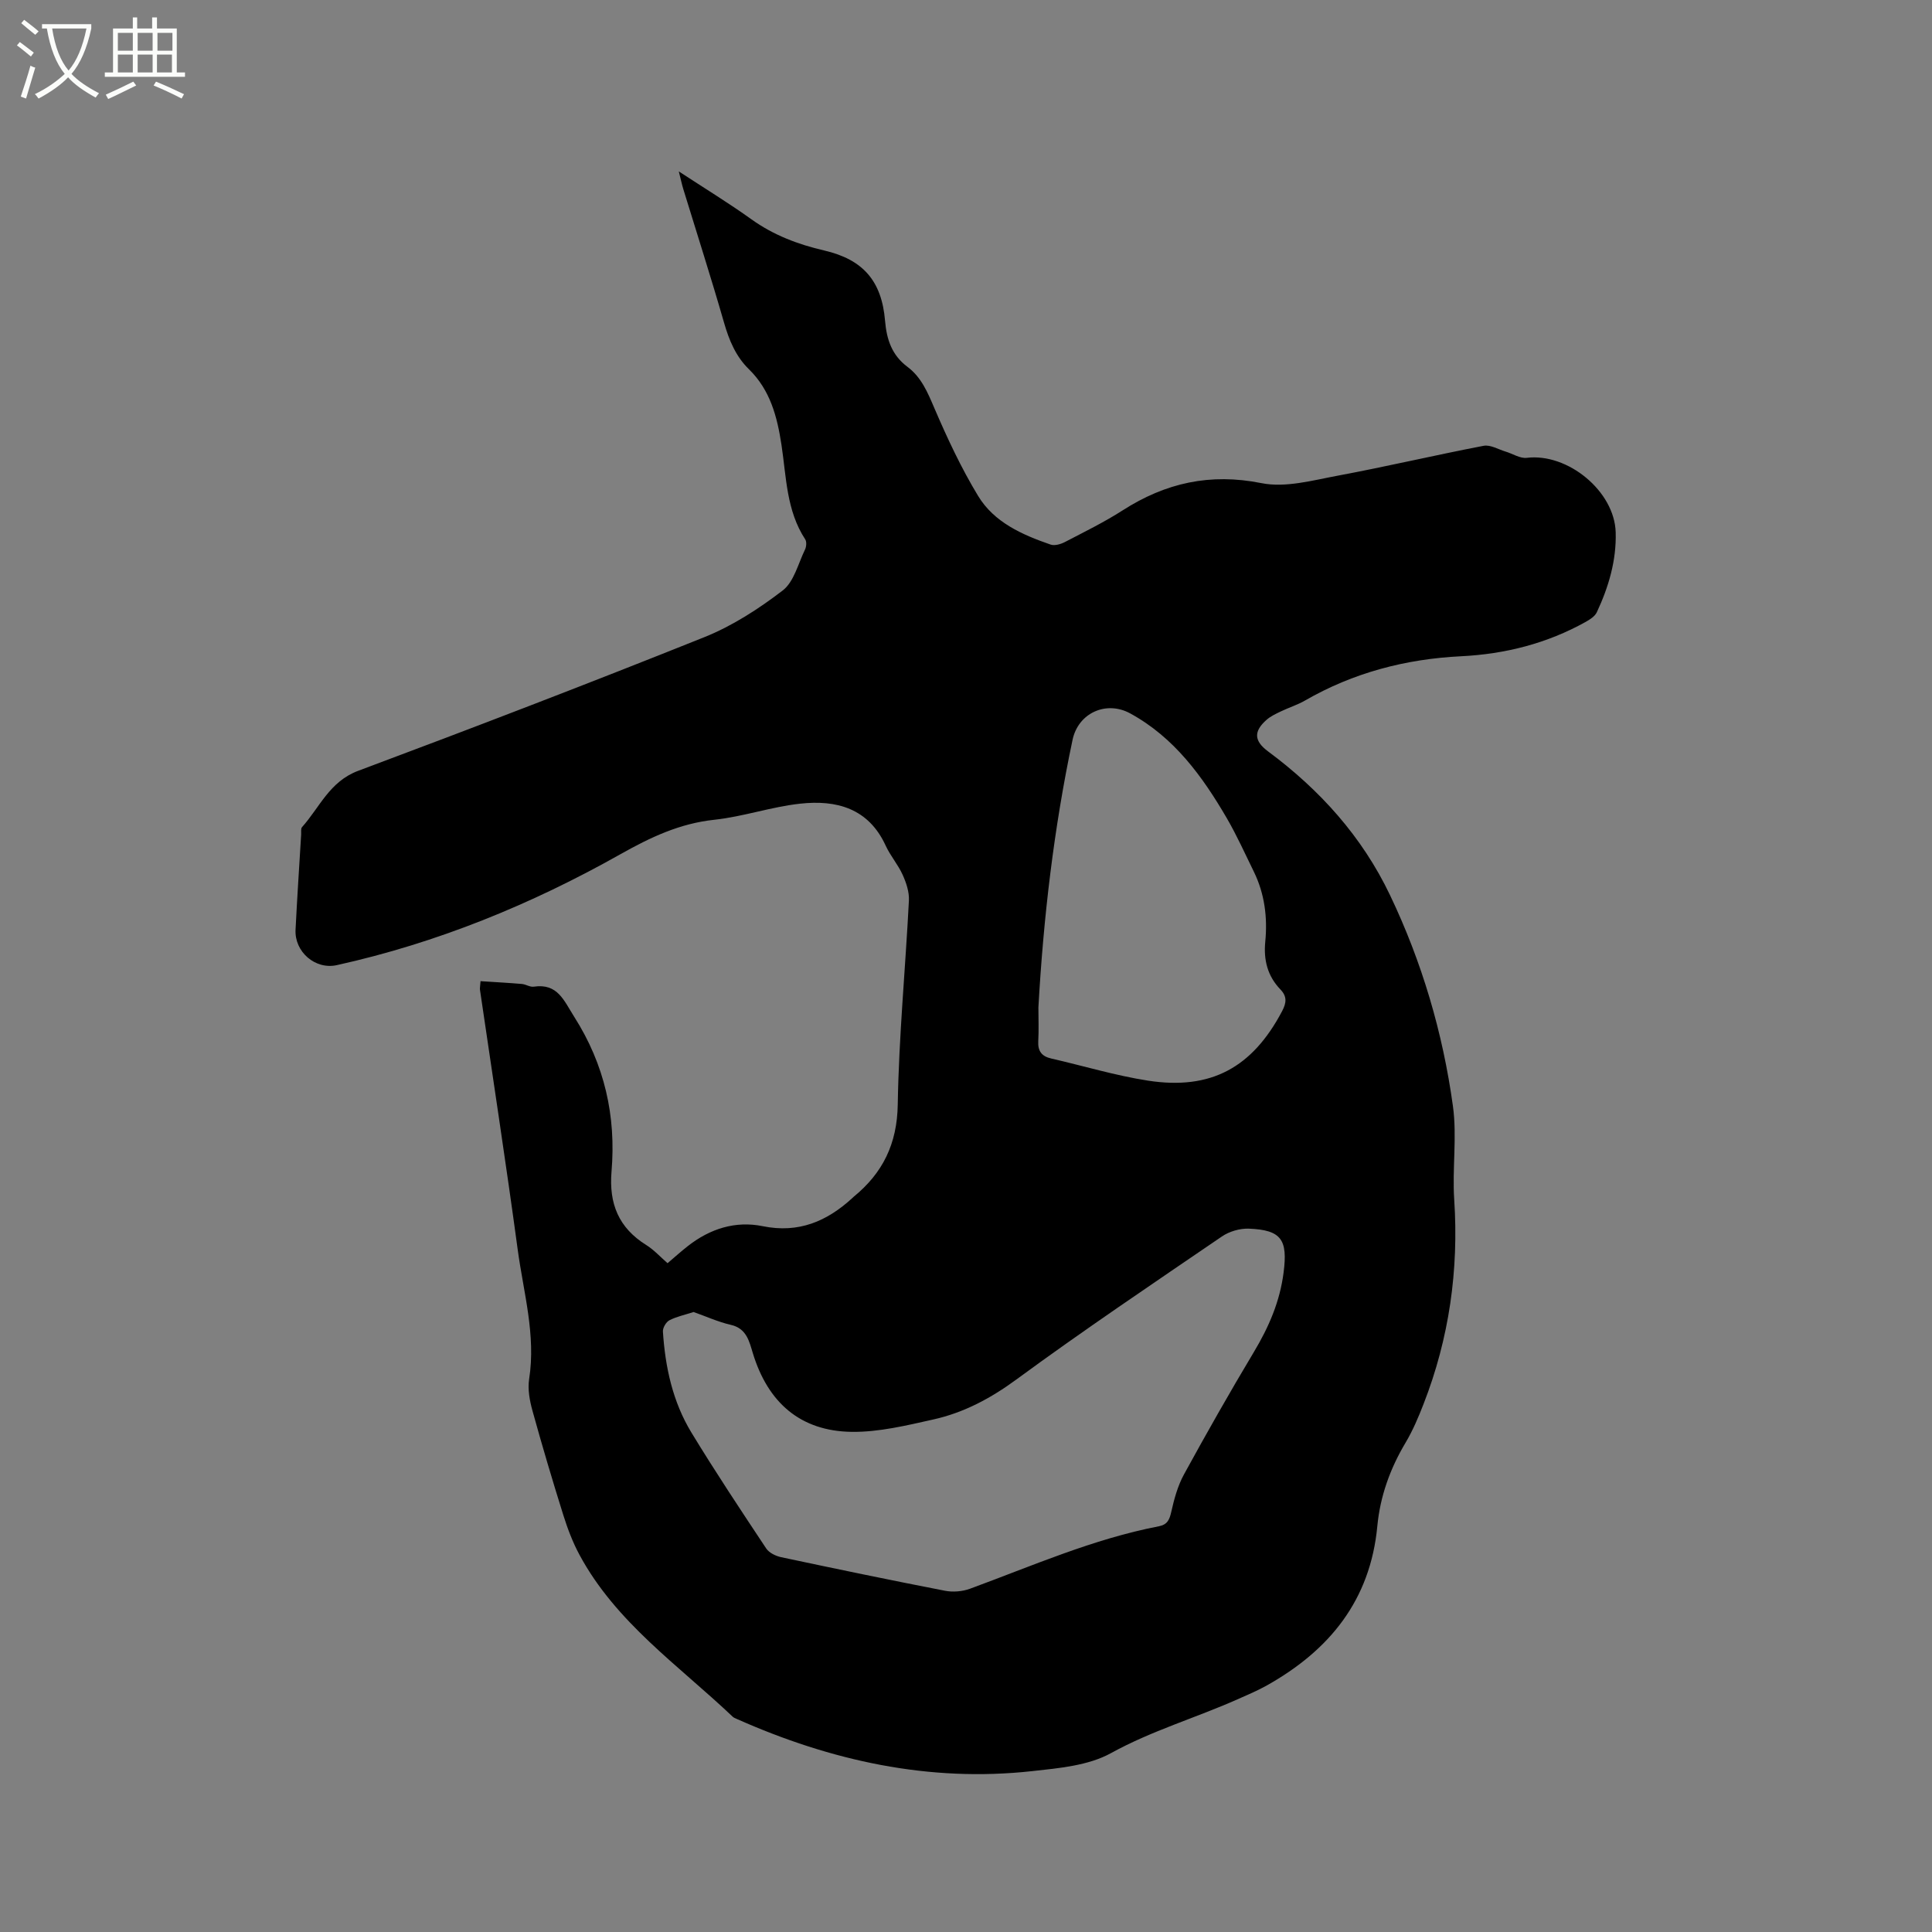 <svg enable-background="new 0 0 400 400" viewBox="0 0 400 400" xmlns="http://www.w3.org/2000/svg"><rect x="0" y="0" width="400" height="400" fill="#808080" stroke="none"/><path d="m6.4 11.7c-1-.8-1.9-1.6-2.9-2.3l.6-.7c.9.7 1.9 1.4 2.9 2.2zm-2.1 8.3c.7-2.1 1.4-4.2 2-6.4.2.1.6.3 1 .4-.7 2.3-1.3 4.4-1.9 6.4zm3-12.8c-1.1-.9-2.1-1.7-2.9-2.4l.6-.7c1 .8 2 1.5 3 2.4zm1.4-1.3v-.9h10.2v.9c-.9 4.2-2.3 7.3-4.1 9.4 1.3 1.4 3.2 2.7 5.7 4-.2.2-.4.5-.7.9-2.5-1.4-4.4-2.7-5.7-4.2-1.4 1.5-3.5 3-6.1 4.4 0 0 0 0-.1-.1-.3-.4-.5-.7-.7-.8 2.7-1.3 4.7-2.8 6.2-4.2-1.8-2.2-3-5.3-3.7-9.4zm9.2 0h-7.1c.6 3.8 1.7 6.7 3.4 8.7 1.7-2 2.9-4.8 3.7-8.7z" fill="#fbfcfa"/><path d="m31.6 3.6h.9v2.3h4.1v9.1h1.7v.9h-16.6v-.9h1.7v-9.1h4.1v-2.3h.9v2.3h3.1v-2.3zm-4 13.3.6.8c-1.9.9-3.8 1.9-5.8 2.8-.2-.3-.3-.6-.5-.9 2-.9 3.9-1.8 5.7-2.7zm-3.2-10.1v3.7h3.1v-3.7zm0 4.5v3.7h3.1v-3.7zm4.1-4.5v3.7h3.1v-3.7zm0 4.5v3.7h3.1v-3.7zm9.1 9.1c-2.1-1.1-4.1-2-5.8-2.7l.5-.8c2.2.9 4.1 1.8 5.8 2.6zm-1.9-13.6h-3.1v3.7h3.1zm-3.2 4.5v3.7h3.1v-3.7z" fill="#fbfcfa"/><path d="m99.49 203.14c2.98.2 5.77.34 8.56.58.83.07 1.68.68 2.46.56 4.96-.73 6.22 2.85 8.37 6.23 6.29 9.88 8.7 20.58 7.73 32.04-.56 6.67 1.48 11.66 7.19 15.22 1.59.99 2.89 2.44 4.41 3.76 1.49-1.26 2.81-2.46 4.21-3.55 4.57-3.58 9.83-5.27 15.5-4.11 7.42 1.51 13.29-1 18.56-5.84.08-.07.15-.15.23-.22 6.05-4.94 9.03-10.97 9.16-19.13.23-14.08 1.59-28.15 2.31-42.23.09-1.76-.55-3.69-1.3-5.34-.95-2.11-2.55-3.93-3.51-6.03-3.56-7.76-10.21-9.51-17.7-8.69-5.97.65-11.79 2.69-17.76 3.33-7.21.77-13.23 3.63-19.52 7.17-18.41 10.37-37.91 18.34-58.65 22.93-4.47.99-8.78-2.75-8.55-7.33.33-6.56.76-13.12 1.16-19.69.03-.53-.1-1.23.18-1.55 3.65-4.08 5.69-9.43 11.6-11.65 23.99-8.97 47.91-18.15 71.69-27.68 5.79-2.32 11.25-5.85 16.22-9.66 2.34-1.79 3.2-5.54 4.62-8.46.29-.59.38-1.62.06-2.12-3.91-5.96-3.91-12.89-4.92-19.55-.89-5.86-2.32-11.36-6.74-15.68-2.72-2.65-4.11-6.01-5.16-9.66-2.66-9.26-5.61-18.43-8.43-27.64-.3-.98-.51-2-.93-3.66 5.39 3.53 10.34 6.55 15.04 9.92 4.58 3.28 9.63 5.19 15.06 6.45 8.02 1.86 11.91 6.28 12.6 14.55.33 3.9 1.42 7.14 4.65 9.55 2.9 2.17 4.19 5.34 5.59 8.61 2.66 6.19 5.54 12.36 9.03 18.11 3.32 5.48 9.13 8.04 15.01 10.07.84.29 2.09-.08 2.96-.53 4.03-2.1 8.14-4.11 11.96-6.56 8.88-5.69 18.1-7.76 28.74-5.63 4.99 1 10.62-.59 15.85-1.56 10.08-1.88 20.07-4.24 30.13-6.17 1.4-.27 3.05.74 4.57 1.2 1.47.44 2.99 1.46 4.37 1.29 8.47-1.04 18.16 6.89 18.41 15.41.17 5.84-1.46 11.32-3.9 16.55-.4.85-1.42 1.51-2.3 2-8.01 4.47-16.69 6.67-25.8 7.12-11.52.57-22.34 3.41-32.36 9.19-1.55.89-3.3 1.43-4.92 2.21-1.04.5-2.14 1-2.99 1.75-2.74 2.41-2.61 4.39.3 6.55 10.73 7.96 19.46 17.63 25.25 29.76 6.62 13.86 10.93 28.49 13.02 43.66.88 6.35-.16 12.94.27 19.38.96 14.6-1.04 28.7-6.35 42.32-1.06 2.73-2.22 5.47-3.71 7.98-3.21 5.37-5.28 11.13-5.86 17.3-1.45 15.34-9.91 25.72-22.89 32.99-1.93 1.08-3.99 1.95-6.02 2.85-8.68 3.86-17.81 6.51-26.24 11.16-4.7 2.59-10.76 3.11-16.29 3.72-21.41 2.36-41.7-2.14-61.2-10.81-.29-.13-.61-.25-.83-.46-11.18-10.62-24.19-19.51-31.73-33.54-1.39-2.58-2.45-5.39-3.33-8.19-2.25-7.17-4.39-14.38-6.39-21.62-.58-2.09-1.01-4.43-.69-6.53 1.43-9.15-1.16-17.92-2.36-26.79-2.43-17.95-5.19-35.86-7.81-53.78-.06-.3.02-.62.11-1.83zm44.11 68.5c-1.86.6-3.54.95-5.01 1.71-.69.36-1.39 1.56-1.34 2.33.47 7.37 2.03 14.54 5.89 20.9 4.95 8.14 10.23 16.08 15.5 24.02.6.9 1.97 1.56 3.09 1.8 11.29 2.4 22.59 4.75 33.92 6.95 1.64.32 3.58.16 5.15-.41 12.91-4.74 25.53-10.32 39.13-12.94 1.79-.35 2.21-1.39 2.58-3.03.59-2.63 1.33-5.35 2.61-7.69 4.68-8.55 9.49-17.03 14.5-25.39 3.08-5.15 5.37-10.41 6.14-16.47.85-6.67-.38-8.78-7.21-9.04-1.85-.07-4.04.57-5.57 1.62-14.26 9.73-28.6 19.37-42.51 29.58-5.35 3.93-10.91 6.9-17.25 8.31-5.55 1.24-11.26 2.63-16.88 2.56-10.65-.14-17.36-6.08-20.47-16.28-.73-2.38-1.27-5.15-4.59-5.88-2.64-.61-5.16-1.77-7.68-2.65zm71.39-63.06c0 2.33.1 4.67-.03 6.99-.11 2.03.7 3.13 2.67 3.58 6.69 1.53 13.31 3.54 20.08 4.59 13.02 2 21.58-2.73 27.73-14.38.94-1.77 1.03-3.07-.34-4.5-2.67-2.78-3.51-6.09-3.14-9.89.49-5.03-.13-9.94-2.38-14.53-1.82-3.7-3.51-7.48-5.58-11.04-5.06-8.68-10.88-16.71-19.99-21.69-4.96-2.72-10.77-.12-11.95 5.47-3.86 18.27-6.03 36.77-7.07 55.4z"/></svg>